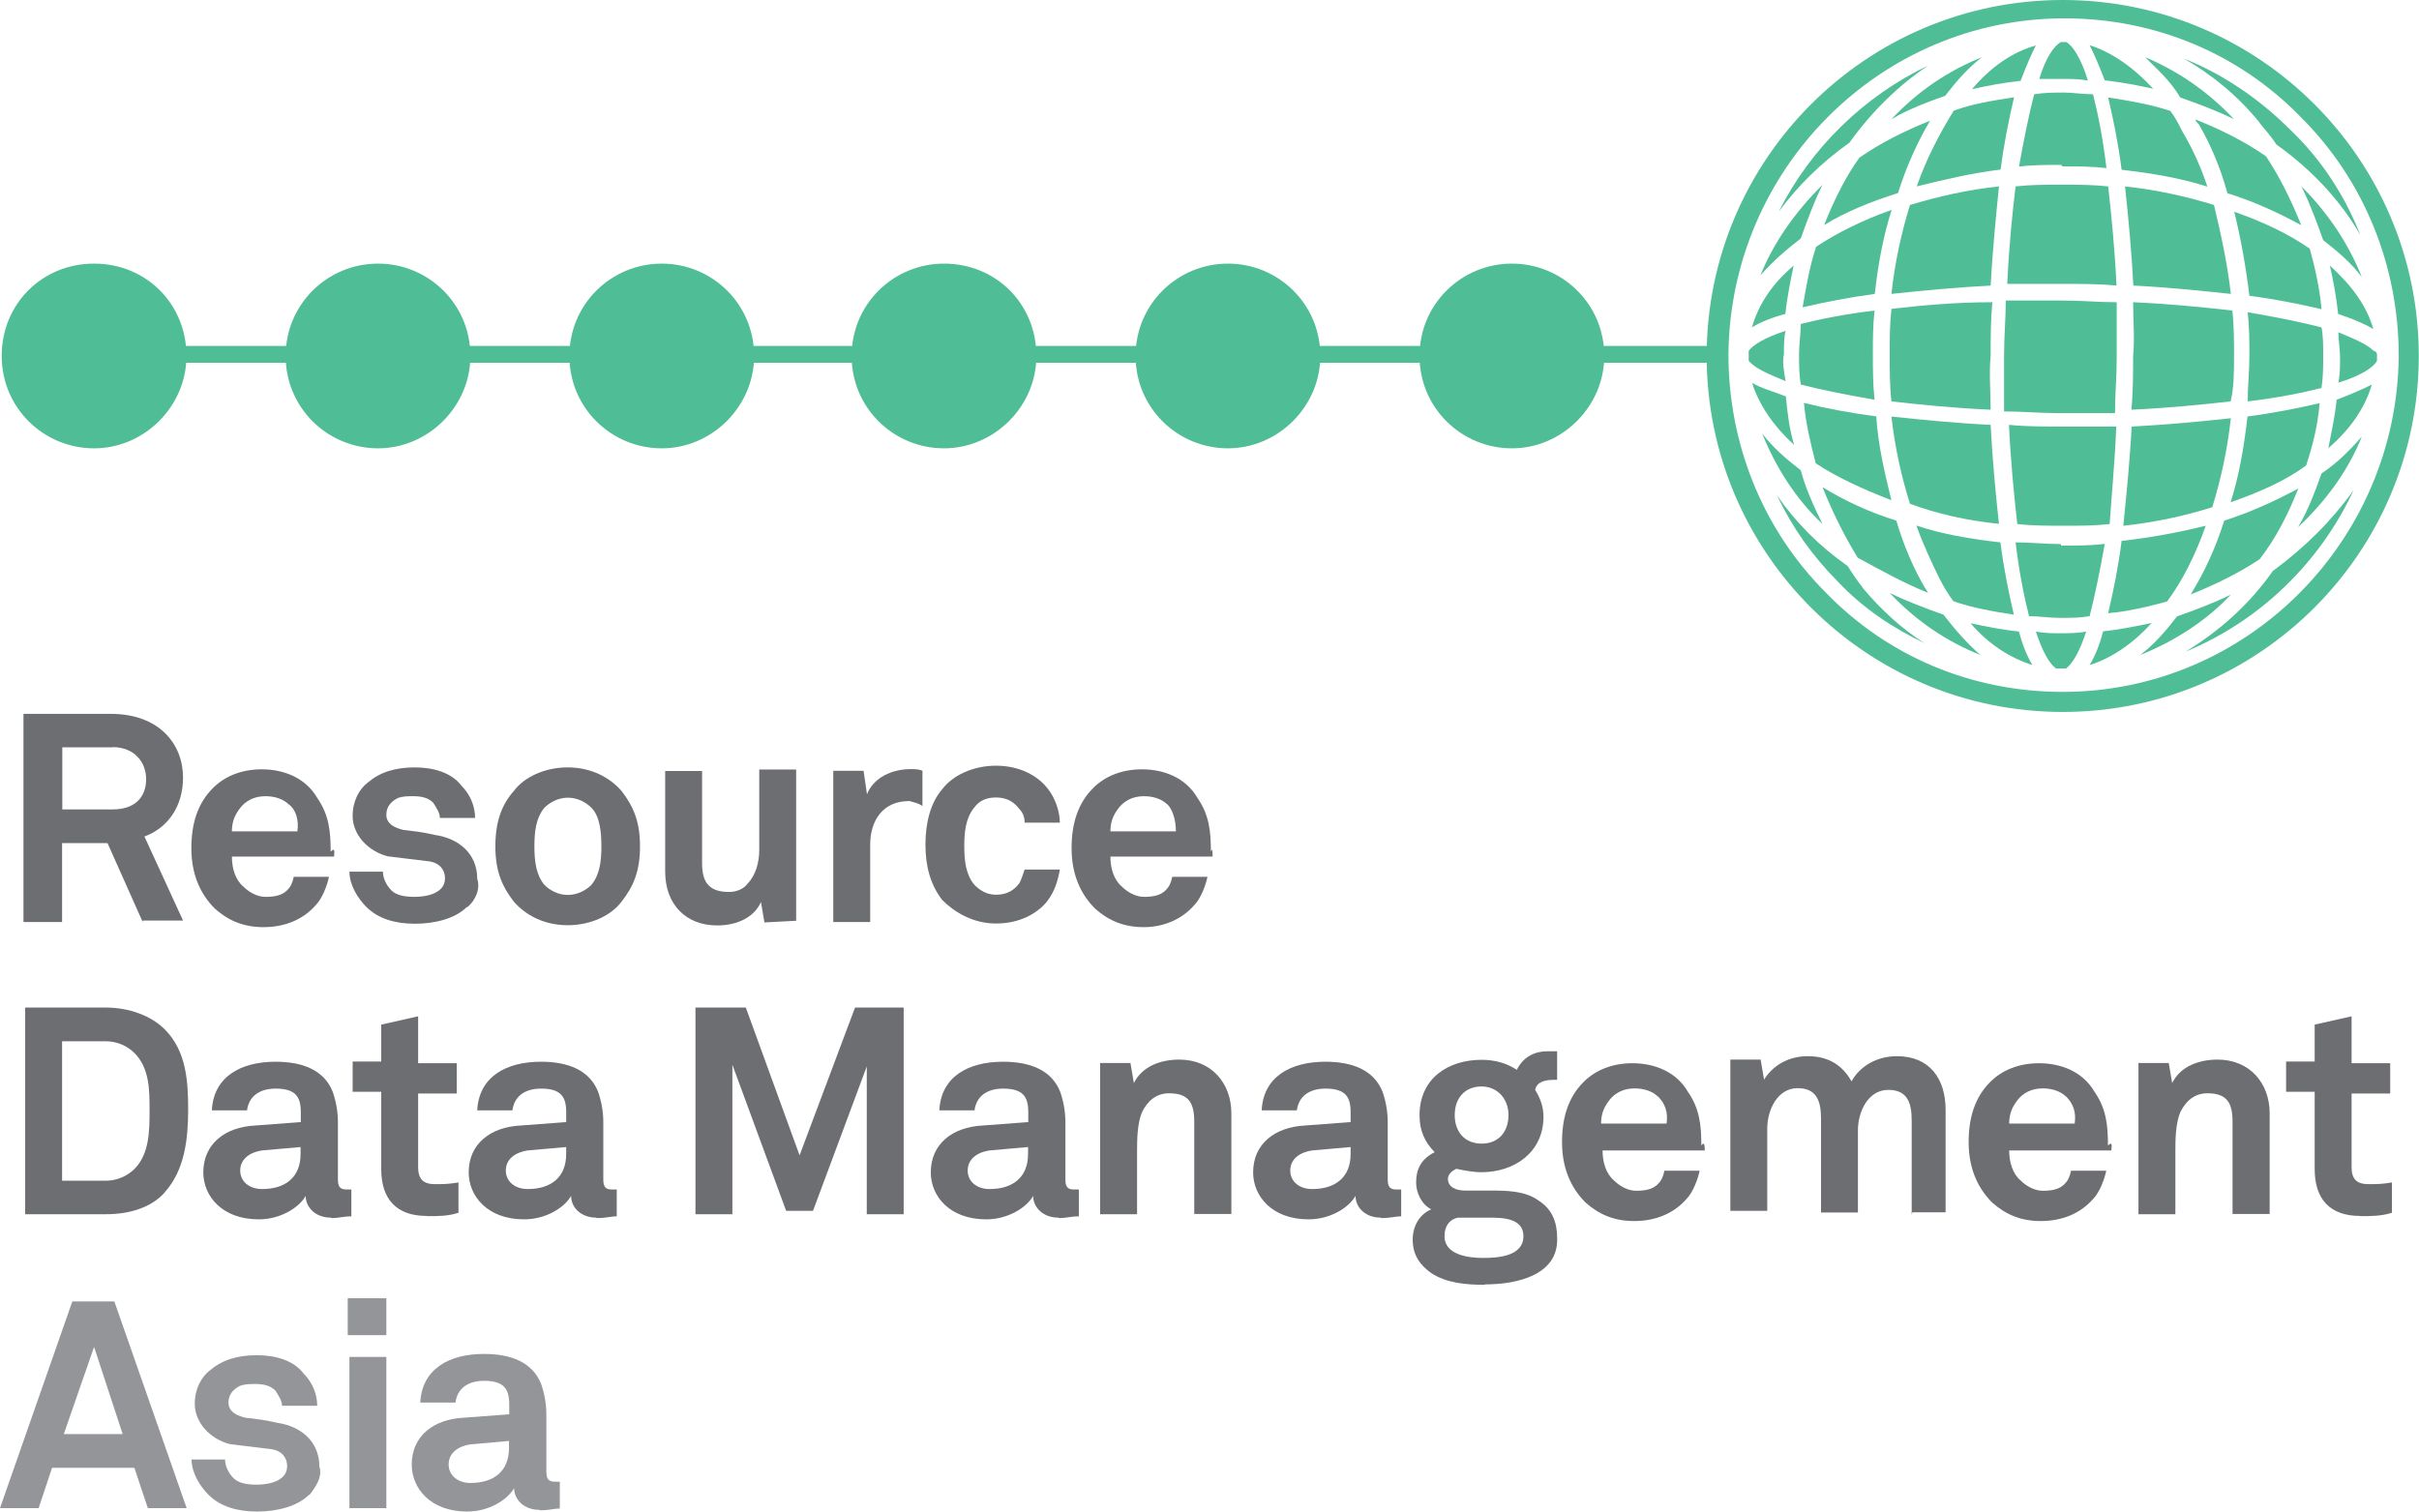 <svg xmlns="http://www.w3.org/2000/svg" id="Layer_2" data-name="Layer 2" viewBox="0 0 113.39 70.87"><defs><style>      .cls-1 {        fill: #6d6e71;      }      .cls-2 {        fill: #4fbd95;      }      .cls-3 {        fill: #939598;      }    </style></defs><g id="Layer_1-2" data-name="Layer 1"><g><path class="cls-1" d="M6.69,43.23l-1.65-3.7h-2.13v3.7h-1.81v-9.76h4.09c2.28,0,3.39,1.42,3.39,2.99,0,1.34-.71,2.36-1.81,2.76l1.81,3.94h-1.89v.08ZM5.28,35.04h-2.36v2.91h2.36c1.02,0,1.57-.55,1.57-1.42,0-.79-.55-1.5-1.57-1.5h0Z"></path><path class="cls-1" d="M15.67,40.16h-4.8c0,.55.16,1.1.55,1.42.24.24.63.47,1.02.47.47,0,.79-.08,1.02-.31.16-.16.24-.31.31-.63h1.65c-.08.39-.31,1.02-.63,1.34-.63.71-1.5,1.02-2.44,1.02s-1.65-.31-2.28-.87c-.71-.71-1.1-1.65-1.1-2.83s.31-2.13,1.02-2.83c.55-.55,1.34-.87,2.28-.87,1.02,0,2.05.39,2.6,1.34.55.79.63,1.57.63,2.52.24-.24.16.08.16.24h0ZM13.54,37.72c-.24-.24-.63-.39-1.1-.39-.55,0-.94.24-1.18.55s-.39.63-.39,1.1h3.07c.08-.55-.08-1.02-.39-1.26h0Z"></path><path class="cls-1" d="M21.89,42.52c-.55.55-1.5.79-2.44.79s-1.73-.24-2.28-.79c-.39-.39-.79-1.02-.79-1.65h1.57c0,.31.16.63.39.87s.63.31,1.1.31c.55,0,1.42-.16,1.42-.87,0-.39-.24-.71-.71-.79-.63-.08-1.34-.16-1.97-.24-.94-.24-1.65-1.02-1.65-1.89,0-.71.31-1.26.71-1.57.55-.47,1.26-.71,2.2-.71.87,0,1.73.24,2.2.87.39.39.63.94.63,1.5h-1.65c0-.24-.16-.47-.31-.71-.24-.24-.55-.31-.94-.31-.24,0-.47,0-.71.08-.31.16-.55.39-.55.79,0,.47.47.63.79.71.63.08.79.08,1.5.24,1.1.16,1.97.87,1.97,2.05.16.47-.08,1.02-.47,1.34h0Z"></path><path class="cls-1" d="M29.13,42.28c-.47.63-1.42,1.1-2.52,1.1s-1.97-.47-2.52-1.1c-.55-.71-.87-1.42-.87-2.6s.31-1.97.87-2.6c.47-.63,1.42-1.1,2.52-1.1s1.97.47,2.52,1.1c.55.71.87,1.42.87,2.6s-.31,1.89-.87,2.6ZM27.72,37.87c-.24-.24-.63-.47-1.1-.47s-.87.24-1.1.47c-.39.47-.47,1.1-.47,1.81s.08,1.34.47,1.81c.24.24.63.47,1.1.47s.87-.24,1.1-.47c.39-.47.47-1.1.47-1.81s-.08-1.42-.47-1.81Z"></path><path class="cls-1" d="M35.83,43.23l-.16-.94c-.31.71-1.1,1.1-2.05,1.1-1.5,0-2.44-1.02-2.44-2.52v-4.72h1.73v4.33c0,.87.31,1.34,1.26,1.34.39,0,.71-.16.87-.39.39-.39.55-1.02.55-1.57v-3.78h1.73v7.09l-1.5.08h0Z"></path><path class="cls-1" d="M42.6,37.56c-1.18,0-1.81.87-1.81,2.05v3.62h-1.73v-7.09h1.42l.16,1.1c.31-.79,1.18-1.18,2.05-1.18.16,0,.39,0,.55.08v1.65c-.24-.16-.39-.16-.63-.24h0Z"></path><path class="cls-1" d="M49.13,42.2c-.47.63-1.34,1.1-2.44,1.1s-1.97-.55-2.52-1.1c-.55-.71-.79-1.57-.79-2.6s.24-1.97.79-2.6c.47-.63,1.42-1.1,2.52-1.1s1.97.47,2.44,1.1c.31.39.55,1.02.55,1.57h-1.65c0-.24-.08-.47-.24-.63-.24-.31-.55-.55-1.1-.55-.47,0-.79.16-1.02.47-.39.47-.47,1.1-.47,1.81s.08,1.34.47,1.81c.24.24.55.47,1.02.47.55,0,.87-.24,1.1-.55.08-.16.16-.39.24-.63h1.65c-.08.47-.24,1.02-.55,1.42h0Z"></path><path class="cls-1" d="M56.85,40.16h-4.8c0,.55.16,1.1.55,1.42.24.24.63.47,1.02.47.47,0,.79-.08,1.02-.31.16-.16.24-.31.31-.63h1.65c-.08.39-.31,1.02-.63,1.34-.63.71-1.5,1.02-2.36,1.02-.94,0-1.65-.31-2.28-.87-.71-.71-1.1-1.65-1.1-2.83s.31-2.13,1.02-2.83c.55-.55,1.34-.87,2.28-.87,1.02,0,2.05.39,2.6,1.34.55.79.63,1.57.63,2.52.08-.24.08.08.08.24h0ZM54.72,37.72c-.24-.24-.63-.39-1.1-.39-.55,0-.94.24-1.18.55s-.39.63-.39,1.1h3.07c0-.55-.16-1.02-.39-1.26h0Z"></path><path class="cls-1" d="M7.72,55.91c-.63.71-1.65,1.02-2.76,1.02H1.18v-9.69h3.78c1.1,0,2.13.39,2.76,1.02,1.02,1.02,1.1,2.44,1.1,3.78s-.16,2.83-1.1,3.86ZM6.3,49.37c-.31-.31-.79-.55-1.34-.55h-2.05v6.54h2.05c.55,0,1.02-.24,1.34-.55.71-.71.71-1.81.71-2.76s0-1.97-.71-2.68h0Z"></path><path class="cls-1" d="M15.51,57.09c-.71,0-1.18-.47-1.18-1.02-.31.55-1.18,1.1-2.2,1.1-1.73,0-2.6-1.1-2.6-2.2,0-1.34,1.02-2.13,2.44-2.2l2.13-.16v-.47c0-.71-.24-1.1-1.18-1.1-.79,0-1.26.39-1.34,1.02h-1.65c.08-1.57,1.34-2.28,2.99-2.28,1.26,0,2.28.39,2.68,1.42.16.47.24.94.24,1.42v2.68c0,.31.08.47.39.47h.24v1.26c-.39,0-.55.08-.94.08h0ZM14.09,53.78l-1.81.16c-.55.08-1.02.39-1.02.94s.47.87,1.02.87c1.1,0,1.81-.55,1.81-1.65v-.31h0Z"></path><path class="cls-1" d="M20,57.01c-1.42,0-2.13-.79-2.13-2.2v-3.62h-1.34v-1.42h1.34v-1.73l1.73-.39v2.2h1.81v1.42h-1.81v3.46c0,.55.24.79.79.79.39,0,.63,0,1.1-.08v1.42c-.47.16-.94.16-1.5.16h0Z"></path><path class="cls-1" d="M27.95,57.09c-.71,0-1.18-.47-1.18-1.02-.31.55-1.18,1.1-2.2,1.1-1.73,0-2.6-1.1-2.6-2.2,0-1.34,1.02-2.13,2.44-2.2l2.13-.16v-.47c0-.71-.24-1.1-1.18-1.1-.79,0-1.26.39-1.34,1.02h-1.65c.08-1.57,1.34-2.28,2.99-2.28,1.26,0,2.28.39,2.68,1.42.16.47.24.94.24,1.42v2.68c0,.31.08.47.39.47h.24v1.26c-.31,0-.47.08-.94.08h0ZM26.54,53.78l-1.81.16c-.55.08-1.02.39-1.02.94s.47.87,1.02.87c1.1,0,1.81-.55,1.81-1.65v-.31h0Z"></path><path class="cls-1" d="M40.63,56.93v-6.93l-2.52,6.77h-1.26l-2.52-6.85v7.01h-1.73v-9.69h2.36l2.52,6.93,2.6-6.93h2.28v9.69h-1.73Z"></path><path class="cls-1" d="M49.61,57.09c-.71,0-1.18-.47-1.18-1.02-.31.55-1.18,1.1-2.2,1.1-1.73,0-2.6-1.1-2.6-2.2,0-1.34,1.02-2.13,2.44-2.2l2.13-.16v-.47c0-.71-.24-1.1-1.18-1.1-.79,0-1.26.39-1.34,1.02h-1.65c.08-1.57,1.34-2.28,2.99-2.28,1.26,0,2.28.39,2.68,1.42.16.47.24.94.24,1.42v2.68c0,.31.08.47.39.47h.24v1.26c-.39,0-.55.08-.94.08h0ZM48.19,53.78l-1.81.16c-.55.08-1.02.39-1.02.94s.47.87,1.02.87c1.1,0,1.81-.55,1.81-1.65v-.31h0Z"></path><path class="cls-1" d="M55.98,56.93v-4.33c0-.87-.24-1.34-1.18-1.34-.63,0-1.02.39-1.26.87-.24.55-.24,1.34-.24,1.89v2.91h-1.73v-7.09h1.42l.16.94c.39-.79,1.26-1.1,2.13-1.1,1.5,0,2.44,1.1,2.44,2.52v4.72h-1.73Z"></path><path class="cls-1" d="M64.72,57.09c-.71,0-1.18-.47-1.18-1.02-.31.55-1.18,1.1-2.2,1.1-1.73,0-2.6-1.1-2.6-2.2,0-1.34,1.02-2.13,2.44-2.2l2.13-.16v-.47c0-.71-.24-1.1-1.18-1.1-.79,0-1.26.39-1.34,1.02h-1.65c.08-1.57,1.34-2.28,2.99-2.28,1.26,0,2.28.39,2.68,1.42.16.47.24.94.24,1.42v2.68c0,.31.08.47.39.47h.24v1.26c-.31,0-.47.08-.94.08h0ZM63.31,53.78l-1.81.16c-.55.08-1.02.39-1.02.94s.47.87,1.02.87c1.1,0,1.81-.55,1.81-1.65v-.31Z"></path><path class="cls-1" d="M69.61,60.24c-.87,0-1.81-.08-2.52-.55-.55-.39-.87-.87-.87-1.57,0-.63.31-1.18.87-1.42-.47-.24-.71-.79-.71-1.26,0-.63.24-1.1.87-1.42-.47-.47-.71-1.02-.71-1.73,0-1.73,1.34-2.6,2.91-2.6.63,0,1.18.16,1.65.47.31-.63.87-.87,1.42-.87h.47v1.34h-.16c-.39,0-.79.08-.87.47.24.39.39.79.39,1.26,0,1.65-1.34,2.6-2.91,2.6-.39,0-.79-.08-1.18-.16-.16.08-.39.24-.39.47,0,.39.39.55.79.55h1.18c.71,0,1.65,0,2.28.47.63.39.87,1.02.87,1.73.08,1.73-1.81,2.2-3.39,2.2h0ZM69.76,57.09h-1.42c-.39.08-.63.39-.63.87,0,.87,1.1,1.02,1.81,1.02s1.89-.08,1.89-1.02c0-.87-1.02-.87-1.65-.87ZM69.45,50.94c-.79,0-1.26.55-1.26,1.34s.47,1.34,1.26,1.34,1.26-.55,1.26-1.34-.55-1.34-1.26-1.34Z"></path><path class="cls-1" d="M79.92,53.94h-4.8c0,.55.16,1.1.55,1.42.24.24.63.47,1.02.47.47,0,.79-.08,1.02-.31.16-.16.24-.31.31-.63h1.65c-.08.39-.31,1.02-.63,1.34-.63.71-1.5,1.02-2.44,1.02s-1.65-.31-2.28-.87c-.71-.71-1.1-1.65-1.1-2.83s.31-2.13,1.02-2.83c.55-.55,1.34-.87,2.28-.87,1.02,0,2.05.39,2.6,1.34.55.79.63,1.57.63,2.52.16-.24.16.08.16.24h0ZM77.72,51.42c-.24-.24-.63-.39-1.1-.39-.55,0-.94.24-1.18.55-.24.31-.39.63-.39,1.1h3.07c.08-.55-.08-.94-.39-1.26Z"></path><path class="cls-1" d="M89.61,56.93v-4.41c0-.87-.24-1.42-1.1-1.42-.94,0-1.42,1.02-1.42,1.89v3.86h-1.73v-4.41c0-.87-.24-1.42-1.1-1.42-.94,0-1.42,1.02-1.42,1.89v3.86h-1.73v-7.09h1.42l.16.94c.39-.63,1.1-1.1,2.05-1.1,1.02,0,1.65.47,2.05,1.18.39-.71,1.18-1.18,2.13-1.18,1.5,0,2.28,1.02,2.28,2.52v4.8h-1.57v.08Z"></path><path class="cls-1" d="M98.98,53.94h-4.8c0,.55.16,1.1.55,1.42.24.24.63.47,1.02.47.47,0,.79-.08,1.02-.31.16-.16.24-.31.31-.63h1.65c-.08.39-.31,1.02-.63,1.34-.63.71-1.5,1.02-2.44,1.02s-1.65-.31-2.28-.87c-.71-.71-1.1-1.65-1.1-2.83s.31-2.13,1.02-2.83c.55-.55,1.34-.87,2.28-.87,1.02,0,2.05.39,2.6,1.34.55.79.63,1.57.63,2.52.24-.24.16.08.16.24h0ZM96.85,51.42c-.24-.24-.63-.39-1.1-.39-.55,0-.94.24-1.18.55-.24.31-.39.63-.39,1.1h3.07c.08-.55-.08-.94-.39-1.26Z"></path><path class="cls-1" d="M104.65,56.93v-4.33c0-.87-.24-1.34-1.18-1.34-.63,0-1.02.39-1.26.87-.24.55-.24,1.34-.24,1.89v2.91h-1.73v-7.09h1.42l.16.94c.39-.79,1.26-1.1,2.13-1.1,1.5,0,2.44,1.1,2.44,2.52v4.72h-1.73Z"></path><path class="cls-1" d="M110.63,57.01c-1.42,0-2.13-.79-2.13-2.2v-3.62h-1.34v-1.42h1.34v-1.73l1.73-.39v2.2h1.81v1.42h-1.81v3.46c0,.55.24.79.79.79.39,0,.63,0,1.1-.08v1.42c-.47.16-1.02.16-1.5.16h0Z"></path><path class="cls-3" d="M6.93,70.71l-.63-1.89h-3.86l-.63,1.89H0l3.39-9.69h1.97l3.39,9.69h-1.81ZM4.41,63.15l-1.42,4.09h2.76l-1.34-4.09Z"></path><path class="cls-3" d="M14.49,70.08c-.55.55-1.5.79-2.44.79s-1.73-.24-2.28-.79c-.39-.39-.79-1.02-.79-1.65h1.57c0,.31.16.63.39.87.24.24.63.31,1.1.31.55,0,1.42-.16,1.42-.87,0-.39-.24-.71-.71-.79-.63-.08-1.34-.16-1.97-.24-.94-.24-1.65-1.02-1.65-1.89,0-.71.31-1.26.71-1.57.55-.47,1.26-.71,2.2-.71.87,0,1.73.24,2.2.87.39.39.63.94.63,1.5h-1.65c0-.24-.16-.47-.31-.71-.24-.24-.55-.31-.94-.31-.24,0-.47,0-.71.08-.31.16-.55.39-.55.79,0,.47.47.63.79.71.63.08.79.08,1.5.24,1.1.16,1.97.87,1.97,2.05.16.47-.16.94-.47,1.34h0Z"></path><path class="cls-3" d="M16.3,62.6v-1.73h1.81v1.73h-1.81ZM16.38,70.71v-7.09h1.73v7.09h-1.73Z"></path><path class="cls-3" d="M25.28,70.79c-.71,0-1.18-.47-1.18-1.02-.31.55-1.18,1.1-2.2,1.1-1.73,0-2.6-1.1-2.6-2.2,0-1.34,1.02-2.13,2.44-2.2l2.13-.16v-.47c0-.71-.24-1.1-1.18-1.1-.79,0-1.26.39-1.34,1.02h-1.65c.08-1.57,1.34-2.28,2.99-2.28,1.26,0,2.28.39,2.68,1.42.16.47.24.94.24,1.42v2.68c0,.31.08.47.39.47h.24v1.26c-.31,0-.47.08-.94.08h0ZM23.86,67.56l-1.81.16c-.55.08-1.02.39-1.02.94s.47.87,1.02.87c1.1,0,1.81-.55,1.81-1.65v-.31h0Z"></path><path class="cls-2" d="M80.55,17.01H4.49v-.79h76.06v.79Z"></path><path class="cls-2" d="M48.58,16.69c0,2.36-1.97,4.33-4.33,4.33s-4.33-1.89-4.33-4.33,1.97-4.33,4.33-4.33c2.44,0,4.33,1.89,4.33,4.33Z"></path><path class="cls-2" d="M61.89,16.69c0,2.36-1.97,4.33-4.33,4.33s-4.33-1.89-4.33-4.33,1.97-4.33,4.33-4.33c2.36,0,4.33,1.89,4.33,4.33Z"></path><path class="cls-2" d="M75.2,16.69c0,2.36-1.97,4.33-4.33,4.33s-4.33-1.89-4.33-4.33,1.97-4.33,4.33-4.33c2.36,0,4.33,1.89,4.33,4.33Z"></path><path class="cls-2" d="M8.74,16.69c0,2.36-1.97,4.33-4.33,4.33S.08,19.13.08,16.69s1.89-4.33,4.33-4.33c2.44,0,4.33,1.89,4.33,4.33h0Z"></path><path class="cls-2" d="M22.05,16.69c0,2.36-1.97,4.33-4.33,4.33s-4.33-1.89-4.33-4.33,1.97-4.33,4.33-4.33c2.36,0,4.33,1.89,4.33,4.33Z"></path><path class="cls-2" d="M35.35,16.69c0,2.36-1.97,4.33-4.33,4.33s-4.33-1.89-4.33-4.33,1.97-4.33,4.33-4.33c2.36,0,4.33,1.89,4.33,4.33Z"></path><path class="cls-2" d="M89.53,9.61c-.39,1.26-.71,2.68-.87,4.17,1.5-.16,3.07-.31,4.65-.39.08-1.5.24-3.15.39-4.65-1.5.16-2.83.47-4.17.87h0Z"></path><path class="cls-2" d="M85.51,10.55c1.02-.63,2.2-1.1,3.46-1.5.39-1.26.94-2.44,1.5-3.39-1.18.47-2.28,1.02-3.31,1.73-.63.87-1.18,1.97-1.65,3.15h0Z"></path><path class="cls-2" d="M93.7,24.57c-.16-1.5-.31-3.07-.39-4.65-1.65-.08-3.23-.24-4.65-.39.16,1.42.47,2.83.87,4.09,1.26.47,2.68.79,4.17.94h0Z"></path><path class="cls-2" d="M88.66,14.49c-.08.71-.08,1.42-.08,2.13s0,1.5.08,2.2c1.42.16,2.91.31,4.65.39,0-.87-.08-1.73,0-2.52,0-.79,0-1.65.08-2.52-1.81,0-3.39.16-4.72.31h0Z"></path><path class="cls-2" d="M96.38,14.09h-2.36c0,.87-.08,1.65-.08,2.6v2.6c.87,0,1.65.08,2.6.08h2.6c0-.87.08-1.65.08-2.6v-2.6c-.87,0-1.65-.08-2.6-.08h-.24Z"></path><path class="cls-2" d="M89.84,8.74c1.26-.31,2.6-.63,3.94-.79.16-1.26.39-2.36.63-3.39-1.02.16-1.97.31-2.83.63-.63,1.02-1.26,2.2-1.73,3.54h0Z"></path><path class="cls-2" d="M84.49,14.41c1.02-.24,2.2-.47,3.39-.63.16-1.42.39-2.68.79-3.94-1.34.47-2.6,1.1-3.54,1.73-.31.94-.47,1.89-.63,2.83h0Z"></path><path class="cls-2" d="M84.33,16.61c0,.47,0,.94.08,1.42.94.24,2.05.47,3.46.71-.08-.71-.08-1.42-.08-2.13s0-1.34.08-2.05c-1.34.16-2.52.39-3.46.63,0,.47-.08.94-.08,1.42h0Z"></path><path class="cls-2" d="M103.39,24.65c-1.26.31-2.52.55-3.94.71-.16,1.26-.39,2.36-.63,3.39.94-.08,1.89-.31,2.76-.55.71-.94,1.34-2.2,1.81-3.54Z"></path><path class="cls-2" d="M91.57,28.19c.87.31,1.81.47,2.83.63-.24-1.02-.47-2.13-.63-3.39-1.42-.16-2.76-.39-3.94-.79.31.87.71,1.73,1.1,2.52.16.31.39.71.63,1.02h0Z"></path><path class="cls-2" d="M107.72,22.91c-1.02.55-2.2,1.1-3.46,1.5-.39,1.26-.94,2.44-1.57,3.46,1.18-.47,2.28-1.02,3.23-1.65.79-1.02,1.34-2.13,1.81-3.31h0Z"></path><path class="cls-2" d="M90.39,27.8c-.08-.08-.08-.16-.16-.24-.55-.94-1.02-2.05-1.34-3.15-1.26-.39-2.44-.94-3.46-1.57.47,1.18,1.02,2.28,1.65,3.31,1.02.55,2.13,1.18,3.31,1.65h0Z"></path><path class="cls-2" d="M88.66,23.46c-.31-1.26-.63-2.6-.71-3.94-1.26-.16-2.44-.39-3.39-.63.08.94.31,1.89.55,2.83.94.63,2.13,1.18,3.54,1.73h0Z"></path><path class="cls-2" d="M99.21,20h-2.52c-.87,0-1.73,0-2.52-.08.08,1.73.24,3.31.39,4.65.71.08,1.42.08,2.2.08h.08c.71,0,1.34,0,2.05-.08.08-1.26.24-2.83.31-4.57Z"></path><path class="cls-2" d="M96.61,25.51c-.71,0-1.42-.08-2.13-.08.16,1.34.39,2.52.63,3.46.47,0,.94.08,1.42.08h.08c.47,0,.87,0,1.34-.08.24-.94.47-2.05.71-3.39-.63.08-1.26.08-1.97.08h-.08v-.08Z"></path><path class="cls-2" d="M94.09,13.31h2.6c.87,0,1.73,0,2.52.08-.08-1.73-.24-3.31-.39-4.65-.71-.08-1.42-.08-2.13-.08h-.08c-.71,0-1.42,0-2.13.08-.16,1.34-.31,2.83-.39,4.57h0Z"></path><path class="cls-2" d="M108.9,11.26c.71.55,1.34,1.1,1.81,1.73-.63-1.57-1.57-2.99-2.83-4.25.39.79.71,1.65,1.02,2.52Z"></path><path class="cls-2" d="M96.69,7.8c.71,0,1.34,0,2.05.08-.16-1.34-.39-2.52-.63-3.46-.47,0-.94-.08-1.34-.08-.47,0-.94,0-1.42.08-.24.94-.47,2.05-.71,3.39.63-.08,1.34-.08,1.97-.08l.08.08h0Z"></path><path class="cls-2" d="M109.21,12.44c.16.71.31,1.5.39,2.28.71.24,1.26.47,1.65.71-.31-1.1-1.02-2.05-2.05-2.99h0Z"></path><path class="cls-2" d="M108.82,14.49c-.08-.94-.31-1.97-.55-2.83-1.02-.71-2.2-1.26-3.54-1.73.31,1.26.55,2.6.71,3.94,1.26.16,2.36.39,3.39.63Z"></path><path class="cls-2" d="M103.7,23.78c.39-1.26.71-2.68.87-4.17-1.5.16-3.07.31-4.65.39-.08,1.57-.24,3.15-.39,4.65,1.5-.16,2.91-.47,4.17-.87Z"></path><path class="cls-2" d="M101.73,5.2c-.94-.31-1.89-.47-2.91-.63.24,1.02.47,2.13.63,3.39,1.42.16,2.76.39,4.02.79-.31-.94-.71-1.81-1.18-2.6-.16-.31-.31-.63-.55-.94h0Z"></path><path class="cls-2" d="M102.91,5.59c0,.08.08.16.16.24.55.94,1.02,2.05,1.34,3.23,1.26.39,2.44.94,3.46,1.5-.47-1.18-1.02-2.28-1.65-3.23-1.02-.71-2.13-1.26-3.31-1.73h0Z"></path><path class="cls-2" d="M104.72,16.69c0-.71,0-1.42-.08-2.13-1.42-.16-2.91-.31-4.65-.39,0,.87.08,1.73,0,2.52,0,.79,0,1.65-.08,2.52,1.73-.08,3.31-.24,4.65-.39.16-.63.16-1.42.16-2.13Z"></path><path class="cls-2" d="M104.57,13.78c-.16-1.42-.47-2.83-.79-4.17-1.26-.39-2.68-.71-4.17-.87.16,1.5.31,3.07.39,4.65,1.65.08,3.15.24,4.57.39h0Z"></path><path class="cls-2" d="M105.91,5.75c.24.31.55.63.79,1.02,1.65,1.18,2.99,2.6,3.94,4.25-.71-1.81-1.81-3.54-3.31-4.96-1.42-1.42-3.15-2.6-4.96-3.31,1.26.71,2.52,1.73,3.54,2.99h0Z"></path><path class="cls-2" d="M96.61,29.69c-.39,0-.79,0-1.18-.08.31.94.63,1.5.94,1.73h.24v.08h0v-.08h.24c.31-.24.63-.79.94-1.73-.39.08-.79.08-1.18.08h0Z"></path><path class="cls-2" d="M98.58,29.61c-.16.63-.39,1.18-.63,1.57,1.02-.31,2.05-1.02,2.91-1.97-.79.16-1.5.31-2.28.39Z"></path><path class="cls-2" d="M92.36,29.21c.87,1.02,1.89,1.65,2.91,1.97-.24-.39-.47-.94-.63-1.57-.79-.08-1.57-.24-2.28-.39Z"></path><path class="cls-2" d="M87.32,27.56c-.24-.31-.47-.63-.71-1.02-1.34-.94-2.44-2.05-3.31-3.31.71,1.5,1.65,2.83,2.83,4.02,1.18,1.26,2.6,2.2,4.09,2.91-1.02-.63-2.05-1.57-2.91-2.6Z"></path><path class="cls-2" d="M102.05,28.9c-.55.71-1.1,1.34-1.73,1.81,1.57-.63,3.07-1.57,4.25-2.83-.79.39-1.65.71-2.52,1.02Z"></path><path class="cls-2" d="M91.1,28.82c-.87-.31-1.73-.63-2.52-1.02,1.26,1.34,2.68,2.28,4.25,2.91-.63-.55-1.18-1.18-1.73-1.89Z"></path><path class="cls-2" d="M111.42,16.61c0-.08-.08-.16-.16-.16-.31-.31-.87-.55-1.65-.87,0,.39.08.79.08,1.18s0,.79-.08,1.18c1.02-.31,1.65-.71,1.81-1.02v-.08q0-.16,0-.24h0Z"></path><path class="cls-2" d="M106.54,26.77c-1.1,1.57-2.52,2.83-4.09,3.78,3.46-1.42,6.3-4.17,7.87-7.56-1.02,1.42-2.28,2.68-3.78,3.78h0Z"></path><path class="cls-2" d="M84.41,22.05c-.71-.55-1.34-1.1-1.81-1.73.63,1.57,1.57,3.07,2.83,4.25-.39-.79-.79-1.65-1.02-2.52Z"></path><path class="cls-2" d="M96.69,0c-9.21,0-16.69,7.48-16.69,16.69s7.48,16.69,16.69,16.69,16.69-7.48,16.69-16.69S105.91,0,96.69,0ZM96.69,32.44h0c-4.25,0-8.19-1.65-11.1-4.65-2.99-2.99-4.57-7.01-4.57-11.18.08-8.66,7.09-15.75,15.75-15.75,4.25,0,8.19,1.65,11.1,4.65,2.99,2.99,4.57,7.01,4.57,11.18-.08,8.66-7.09,15.75-15.75,15.75h0Z"></path><path class="cls-2" d="M108.82,22.2c-.31.87-.63,1.73-1.1,2.52,1.34-1.26,2.36-2.68,2.99-4.25-.55.63-1.18,1.26-1.89,1.73h0Z"></path><path class="cls-2" d="M109.13,21.02c1.02-.87,1.73-1.89,2.05-2.99-.47.24-1.02.47-1.65.71-.08.79-.24,1.5-.39,2.28Z"></path><path class="cls-2" d="M108.74,18.9c-1.02.24-2.2.47-3.39.63-.16,1.42-.39,2.76-.79,4.02,1.34-.47,2.6-1.02,3.54-1.73.31-.94.55-1.89.63-2.91Z"></path><path class="cls-2" d="M100.94,4.17c-.94-1.02-1.97-1.73-2.99-2.05.24.47.47,1.02.71,1.65.79.08,1.57.24,2.28.39Z"></path><path class="cls-2" d="M96.69,3.7c.39,0,.79,0,1.18.08-.31-1.02-.71-1.65-1.02-1.81h-.24c-.31.16-.71.71-1.02,1.73h1.1Z"></path><path class="cls-2" d="M102.2,4.57c.87.31,1.73.63,2.52,1.02-1.26-1.34-2.68-2.28-4.17-2.91.55.55,1.18,1.1,1.65,1.89Z"></path><path class="cls-2" d="M94.72,3.78c.24-.63.47-1.18.71-1.65-1.1.31-2.13,1.02-2.99,2.05.71-.16,1.5-.31,2.28-.39Z"></path><path class="cls-2" d="M108.9,16.69c0-.47,0-.94-.08-1.34-.94-.24-2.05-.47-3.46-.71.08.71.08,1.34.08,2.05s-.08,1.42-.08,2.13c1.34-.16,2.52-.39,3.46-.63.08-.55.08-1.02.08-1.5h0Z"></path><path class="cls-2" d="M91.18,4.49c.55-.71,1.1-1.34,1.73-1.81-1.57.63-2.99,1.57-4.25,2.91.79-.47,1.65-.79,2.52-1.1h0Z"></path><path class="cls-2" d="M84.09,12.44c-1.02.87-1.65,1.81-1.97,2.91.39-.24.94-.47,1.57-.63.08-.79.24-1.57.39-2.28Z"></path><path class="cls-2" d="M83.62,16.61c0-.39,0-.79.08-1.1-.94.31-1.5.63-1.73.94v.47l.08.08c.31.31.87.55,1.65.87-.08-.47-.16-.87-.08-1.26h0Z"></path><path class="cls-2" d="M86.69,6.69c1.02-1.42,2.28-2.68,3.7-3.62-2.99,1.42-5.51,3.86-7.01,6.85.87-1.18,1.97-2.28,3.31-3.23Z"></path><path class="cls-2" d="M83.7,18.58c-.63-.24-1.18-.39-1.57-.63.31,1.02,1.02,2.05,1.97,2.91-.24-.79-.31-1.5-.39-2.28Z"></path><path class="cls-2" d="M84.41,11.18c.31-.87.63-1.73,1.02-2.52-1.26,1.26-2.28,2.68-2.91,4.25.55-.63,1.18-1.18,1.89-1.73h0Z"></path></g></g></svg>